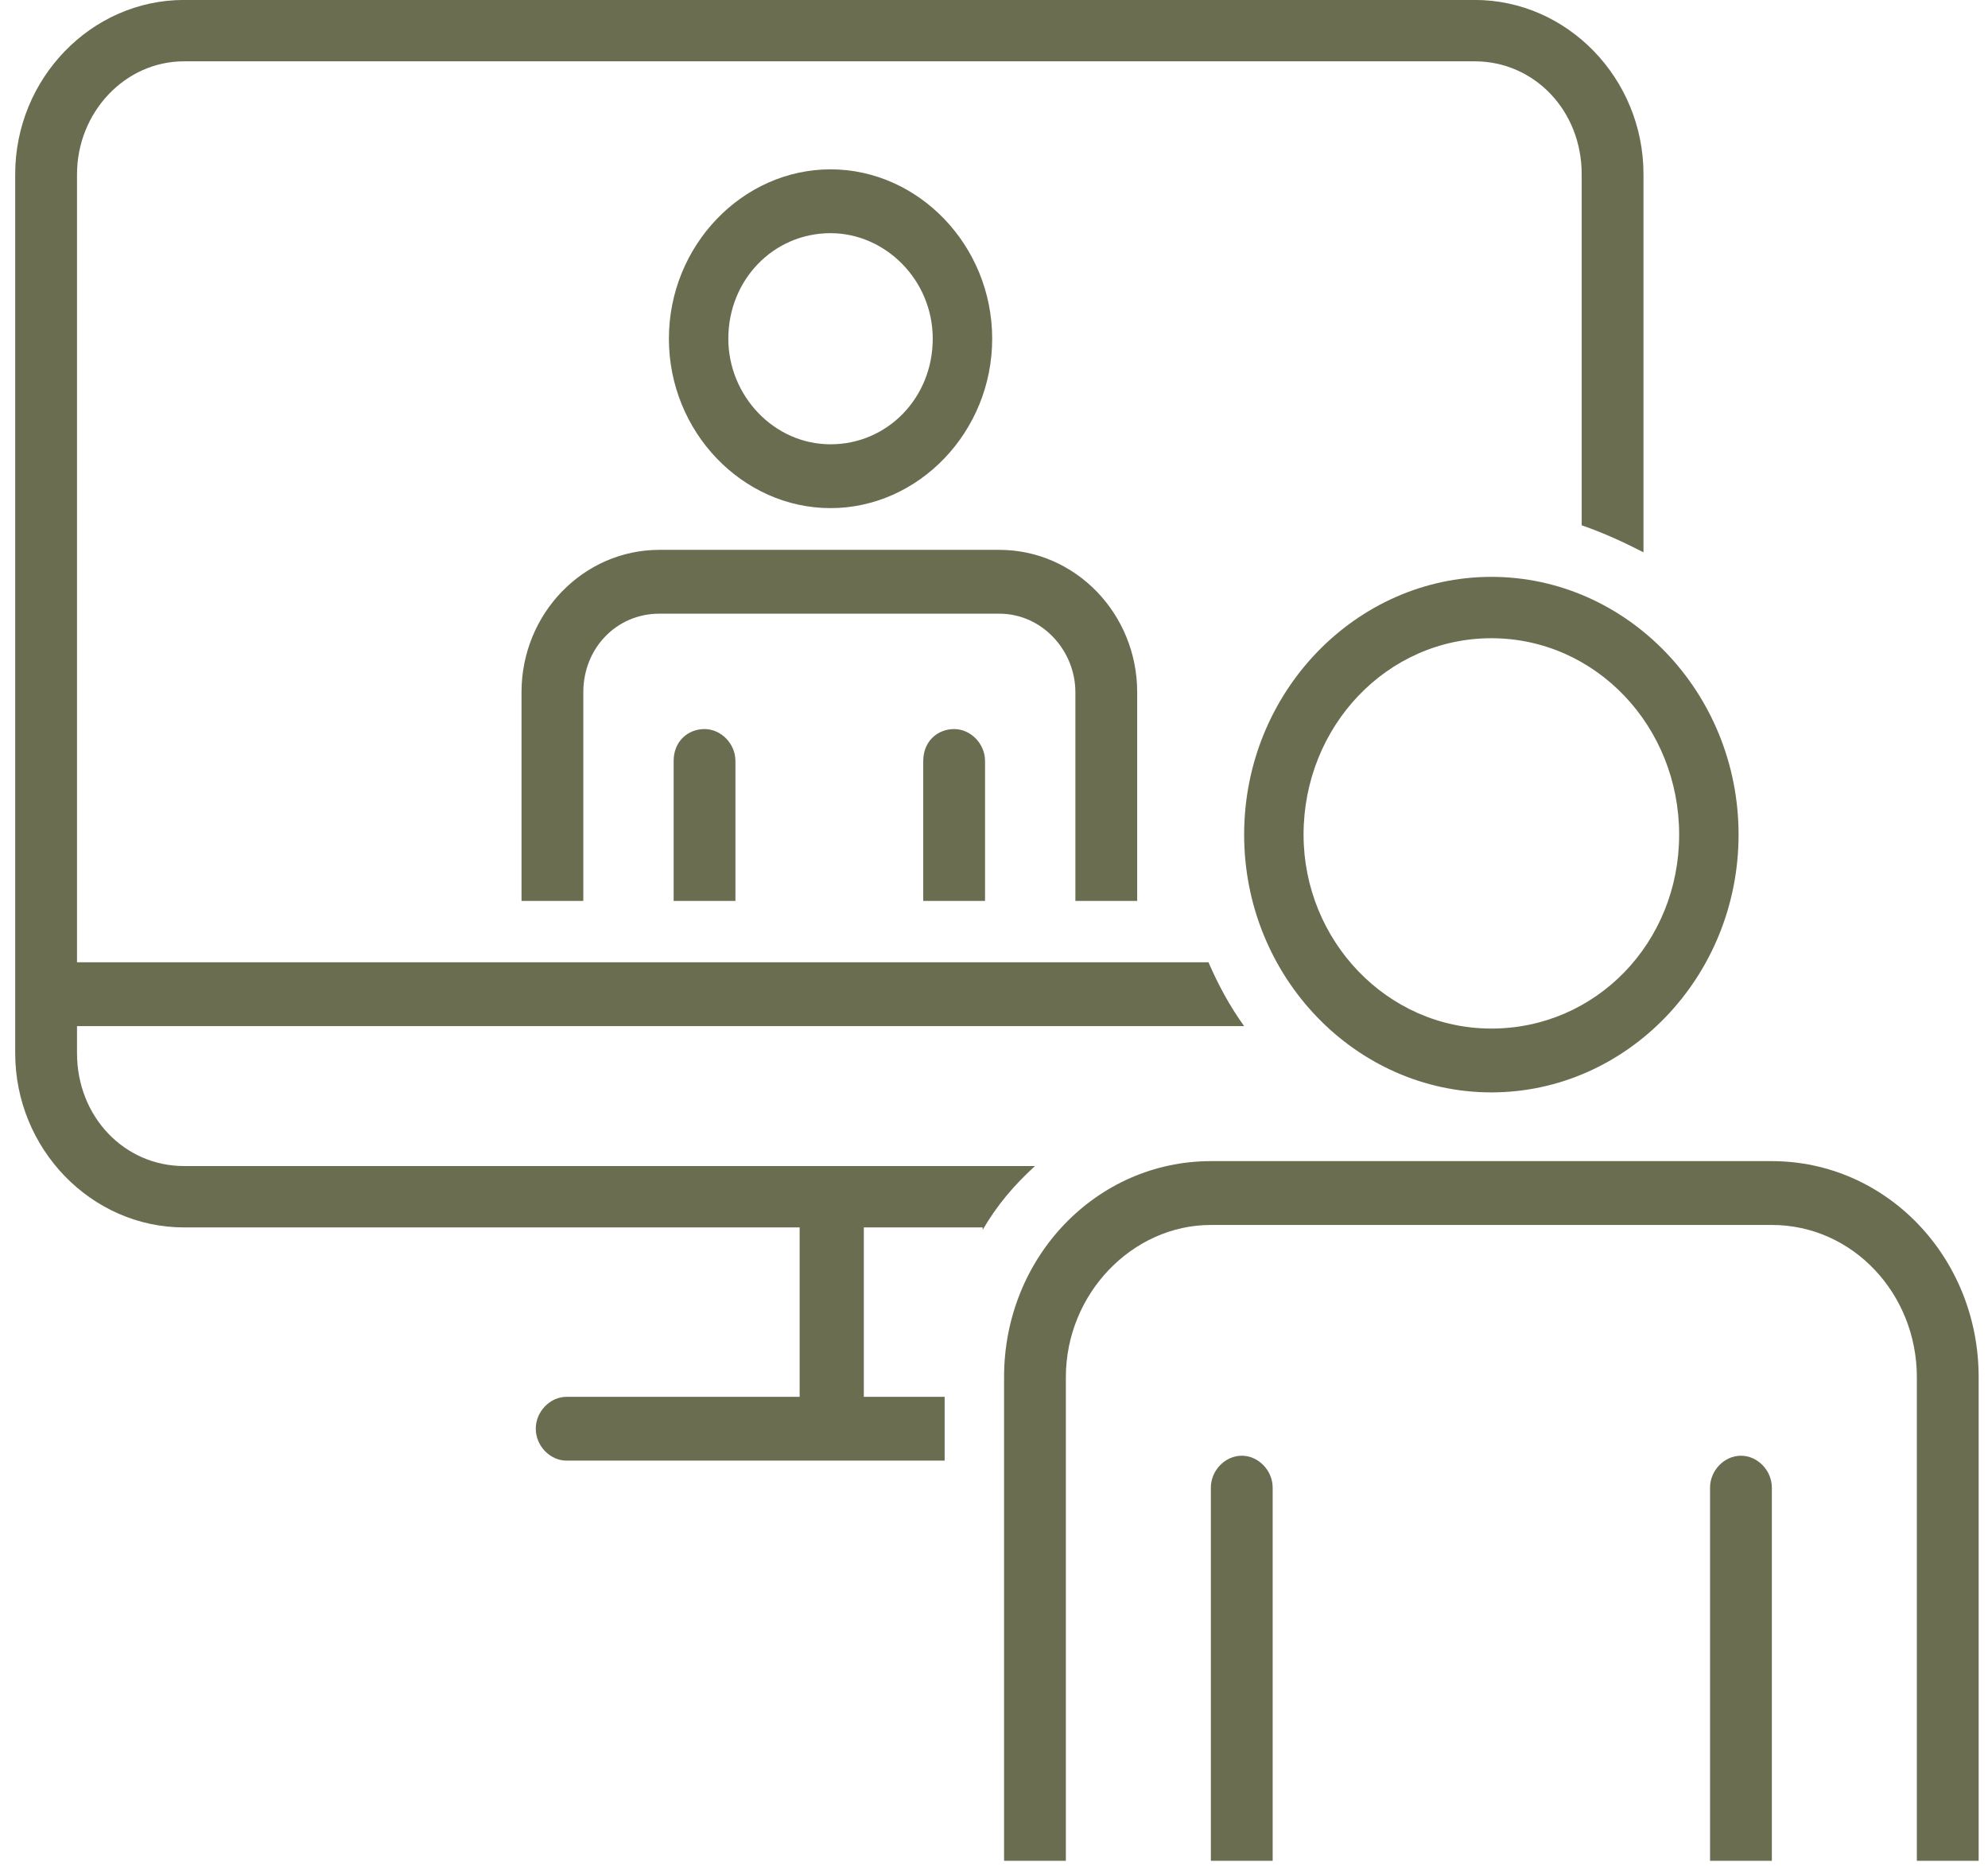 <svg width="81" height="76" viewBox="0 0 81 76" fill="none" xmlns="http://www.w3.org/2000/svg">
<path d="M40.038 50.098C40.619 49.098 41.297 48.298 42.169 47.498H7.496C5.075 47.498 3.138 45.498 3.138 42.898V41.798H50.692C50.111 40.998 49.627 40.098 49.239 39.198H3.138V7.098C3.138 4.598 5.075 2.498 7.496 2.498H60.087C62.508 2.498 64.445 4.498 64.445 7.098V21.398C65.317 21.698 66.188 22.098 66.963 22.498V7.098C66.963 3.198 63.864 -0.002 60.087 -0.002H7.496C3.719 -0.002 0.619 3.198 0.619 7.098V42.898C0.619 46.798 3.719 49.998 7.496 49.998H32.581V56.898H23.089C22.411 56.898 21.83 57.498 21.83 58.198C21.83 58.898 22.411 59.498 23.089 59.498H38.489V56.898H35.196V49.998H40.038V50.098Z" fill="#6B6D51"/>
<path d="M40.426 13.798C40.426 9.998 37.423 6.898 33.84 6.898C30.256 6.898 27.254 9.998 27.254 13.798C27.254 17.598 30.256 20.698 33.84 20.698C37.423 20.698 40.426 17.598 40.426 13.798ZM29.675 13.798C29.675 11.398 31.515 9.498 33.84 9.498C36.067 9.498 38.004 11.398 38.004 13.798C38.004 16.198 36.164 18.098 33.84 18.098C31.515 18.098 29.675 16.098 29.675 13.798Z" fill="#6B6D51"/>
<path d="M46.334 36.698V28.198C46.334 24.998 43.816 22.398 40.716 22.398H26.866C23.767 22.398 21.249 24.998 21.249 28.198V36.698H23.767V28.198C23.767 26.398 25.123 24.998 26.866 24.998H40.716C42.46 24.998 43.816 26.498 43.816 28.198V36.698H46.334Z" fill="#6B6D51"/>
<path d="M27.447 30.998V31.298V35.398V36.698H29.965V35.398V31.298V30.998C29.965 30.298 29.384 29.698 28.706 29.698C28.029 29.698 27.447 30.198 27.447 30.998Z" fill="#6B6D51"/>
<path d="M37.617 30.998V31.298V35.398V36.698H40.135V35.398V31.298V30.998C40.135 30.298 39.554 29.698 38.876 29.698C38.198 29.698 37.617 30.198 37.617 30.998Z" fill="#6B6D51"/>
<path d="M50.692 33.998C50.692 39.798 55.244 44.498 60.765 44.498C66.285 44.498 70.837 39.798 70.837 33.998C70.837 28.198 66.285 23.498 60.765 23.498C55.244 23.498 50.692 28.198 50.692 33.998ZM68.416 33.998C68.416 38.398 65.026 41.898 60.765 41.898C56.503 41.898 53.113 38.298 53.113 33.998C53.113 29.598 56.503 25.998 60.765 25.998C65.026 25.998 68.416 29.598 68.416 33.998Z" fill="#6B6D51"/>
<path d="M72.193 47.298H49.336C44.687 47.298 40.91 51.198 40.91 56.098V75.798H43.428V56.098C43.428 52.698 46.14 49.898 49.336 49.898H72.193C75.486 49.898 78.101 52.698 78.101 56.098V75.798H80.619V56.098C80.619 51.198 76.842 47.298 72.193 47.298Z" fill="#6B6D51"/>
<path d="M50.595 59.298C49.917 59.298 49.336 59.898 49.336 60.598V61.998V74.498V75.798H51.854V74.498V61.998V60.598C51.854 59.898 51.273 59.298 50.595 59.298Z" fill="#6B6D51"/>
<path d="M70.934 59.298C70.256 59.298 69.675 59.898 69.675 60.598V61.998V74.498V75.798H72.193V74.498V61.998V60.598C72.193 59.898 71.612 59.298 70.934 59.298Z" fill="#6B6D51"/>
</svg>
